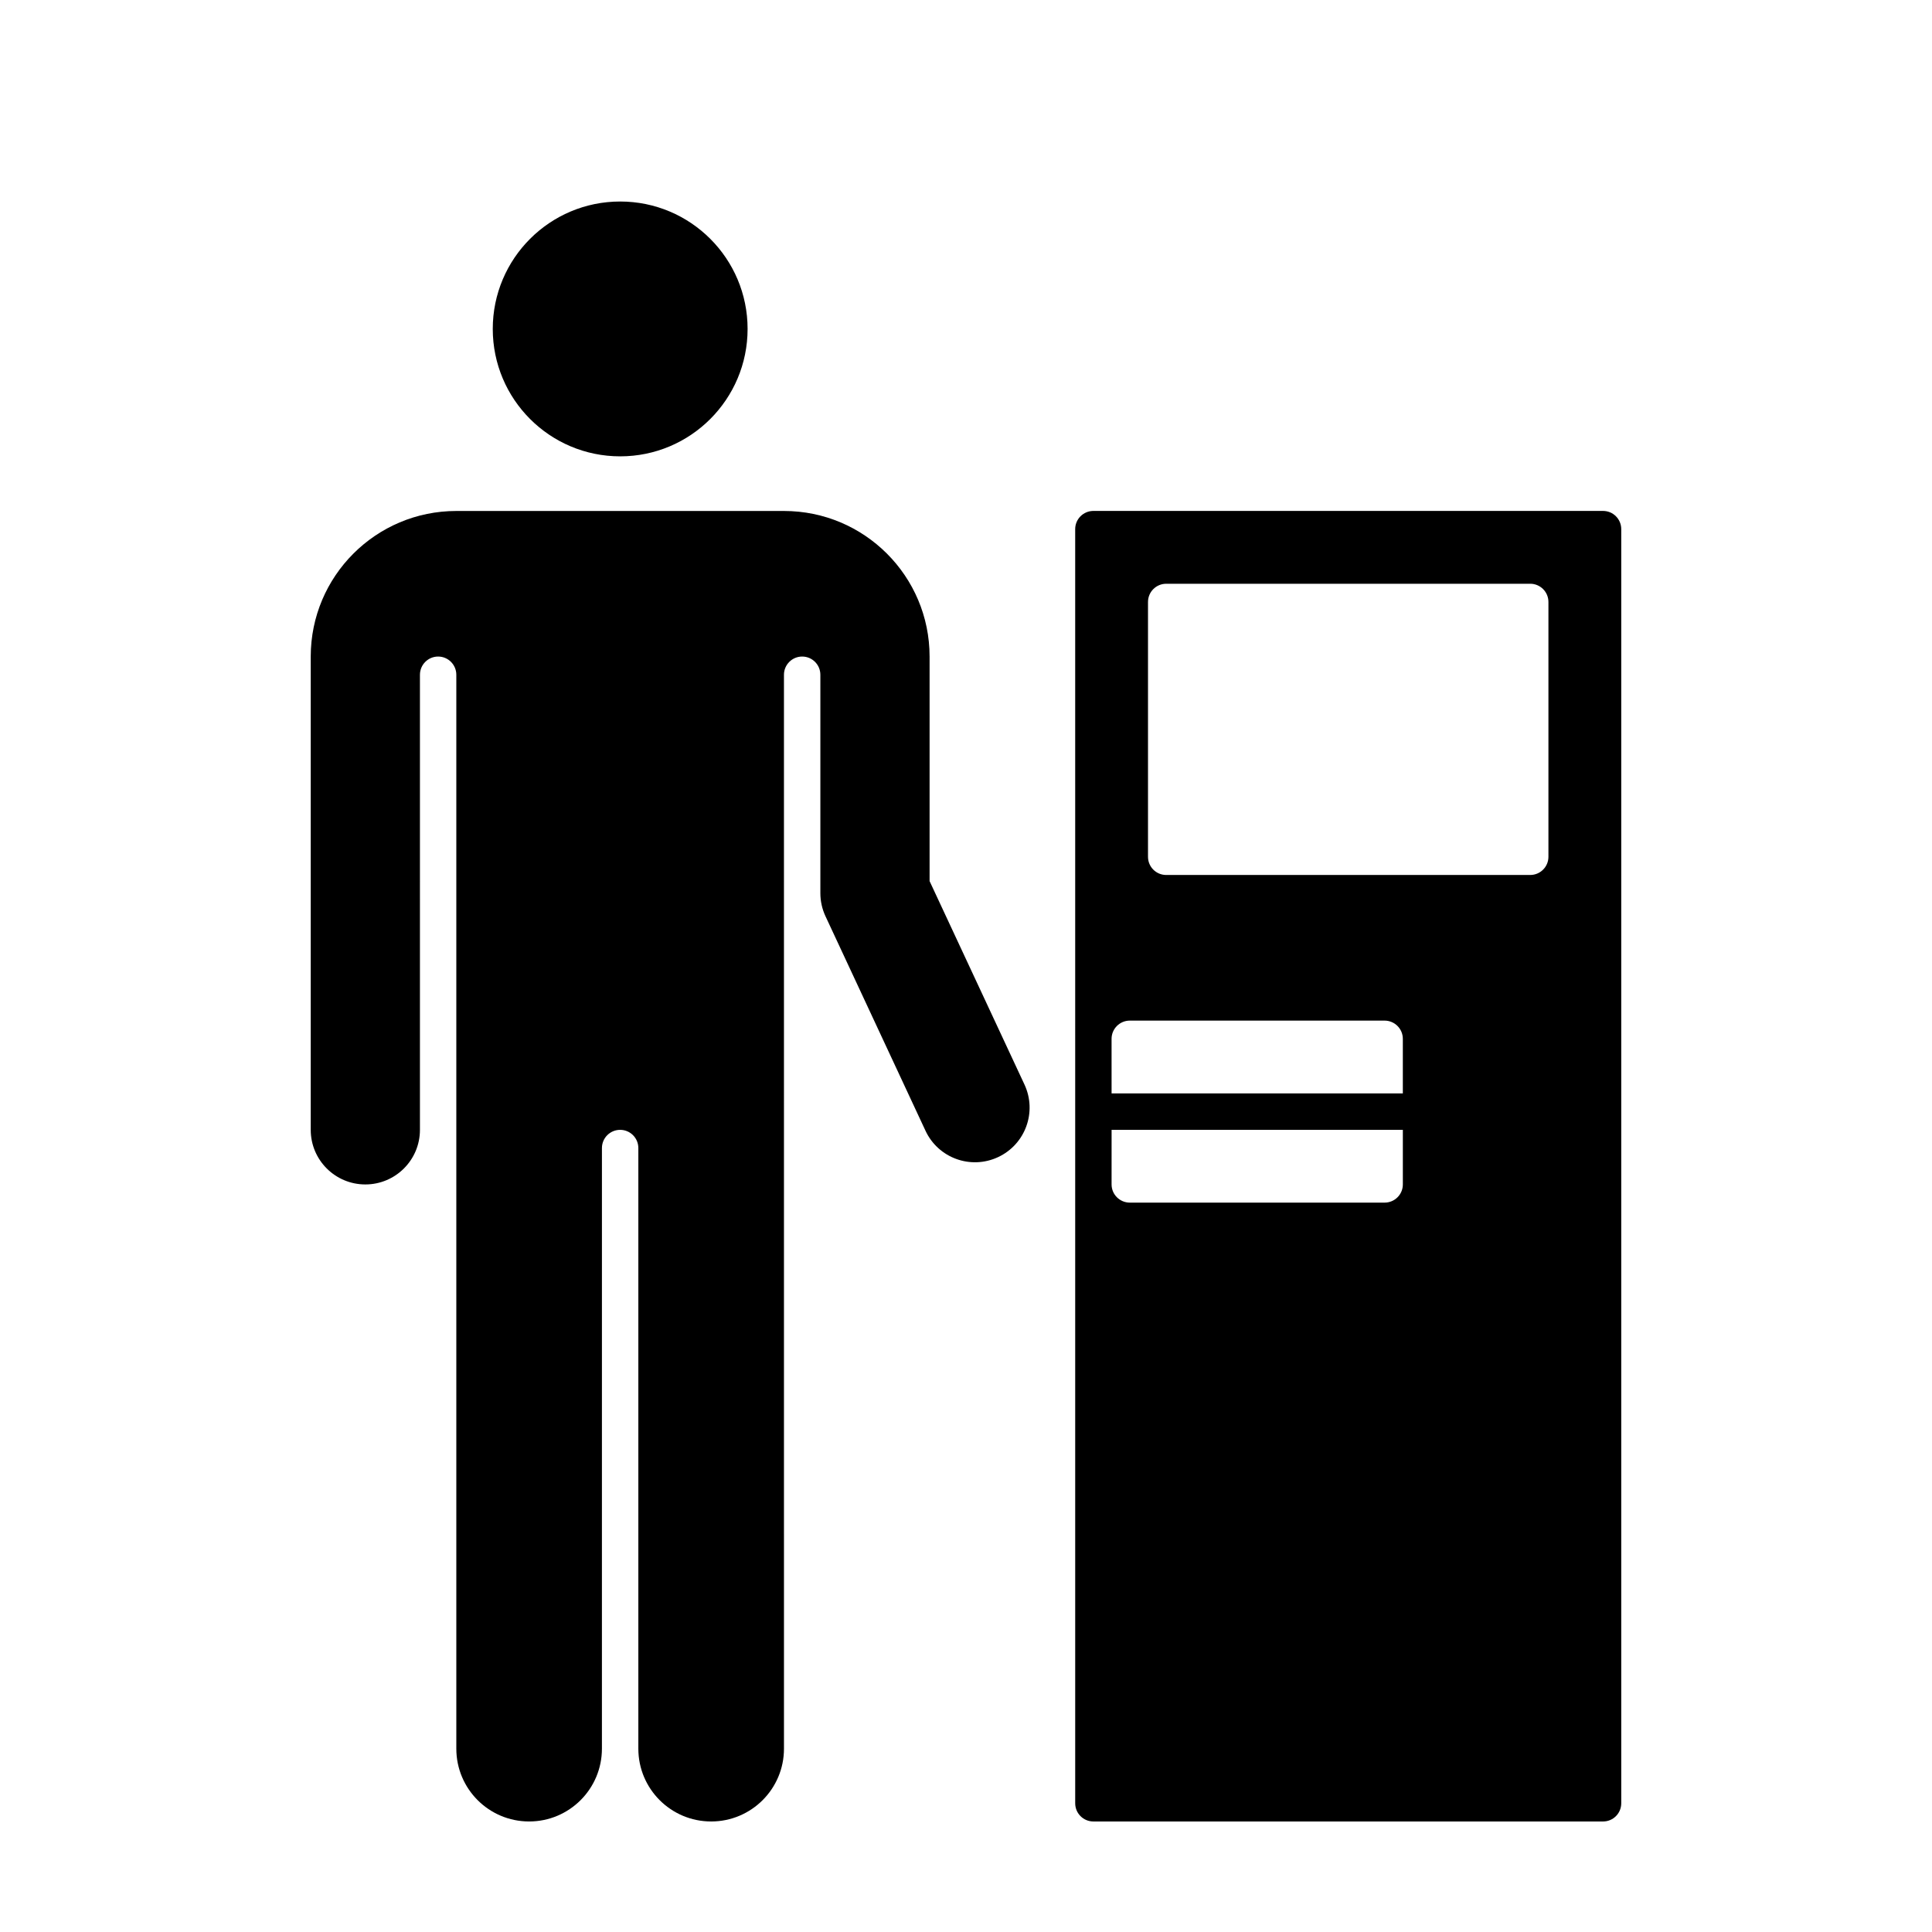 <?xml version="1.0" encoding="UTF-8"?>
<!-- Uploaded to: SVG Find, www.svgrepo.com, Generator: SVG Find Mixer Tools -->
<svg fill="#000000" width="800px" height="800px" version="1.1" viewBox="144 144 512 512" xmlns="http://www.w3.org/2000/svg">
 <g>
  <path d="m342.12 231.17c0-18.652-15.121-33.766-33.766-33.766-18.645 0-33.766 15.113-33.766 33.766 0 18.645 15.121 33.766 33.766 33.766 18.645 0 33.766-15.121 33.766-33.766z"/>
  <path d="m255.29 322.82c0-2.664 2.156-4.828 4.82-4.828 2.66 0 4.82 2.16 4.82 4.828v284.6c0 10.656 8.641 19.289 19.297 19.289s19.289-8.637 19.289-19.289l0.004-159.18c0-2.66 2.168-4.82 4.828-4.82s4.82 2.16 4.82 4.82v159.18c0 10.656 8.641 19.289 19.297 19.289s19.297-8.637 19.297-19.289l-0.004-284.6c0-2.664 2.16-4.828 4.828-4.828 2.66 0 4.82 2.16 4.82 4.828v57.883c0 2.109 0.465 4.203 1.359 6.117l26.5 56.836c3.375 7.246 11.984 10.375 19.23 6.996 7.246-3.375 10.379-11.984 7.004-19.23l-25.148-53.922v-59.5c0-21.312-17.281-38.586-38.586-38.586h-86.832c-21.312 0-38.586 17.277-38.586 38.586v125.42c0 7.992 6.481 14.469 14.469 14.469 7.996 0 14.473-6.481 14.473-14.469z"/>
  <path d="m568.83 626.71h-135.07c-2.664 0-4.82-2.156-4.82-4.82l-0.004-337.66c0-2.664 2.156-4.828 4.82-4.828h135.07c2.664 0 4.82 2.156 4.82 4.828v337.66c0.004 2.664-2.152 4.82-4.816 4.82zm-130.25-192.94h77.184v-14.469c0-2.66-2.168-4.828-4.828-4.828h-67.531c-2.66 0-4.828 2.168-4.828 4.828zm0 24.117c0 2.664 2.168 4.82 4.828 4.82h67.531c2.66 0 4.828-2.156 4.828-4.82v-14.469h-77.184zm9.652-154.36v67.531c0 2.664 2.156 4.82 4.82 4.82h96.469c2.664 0 4.828-2.156 4.828-4.82v-67.531c0-2.664-2.16-4.828-4.828-4.828l-96.469 0.004c-2.664 0.004-4.82 2.16-4.82 4.824z"/>
 </g>
</svg>